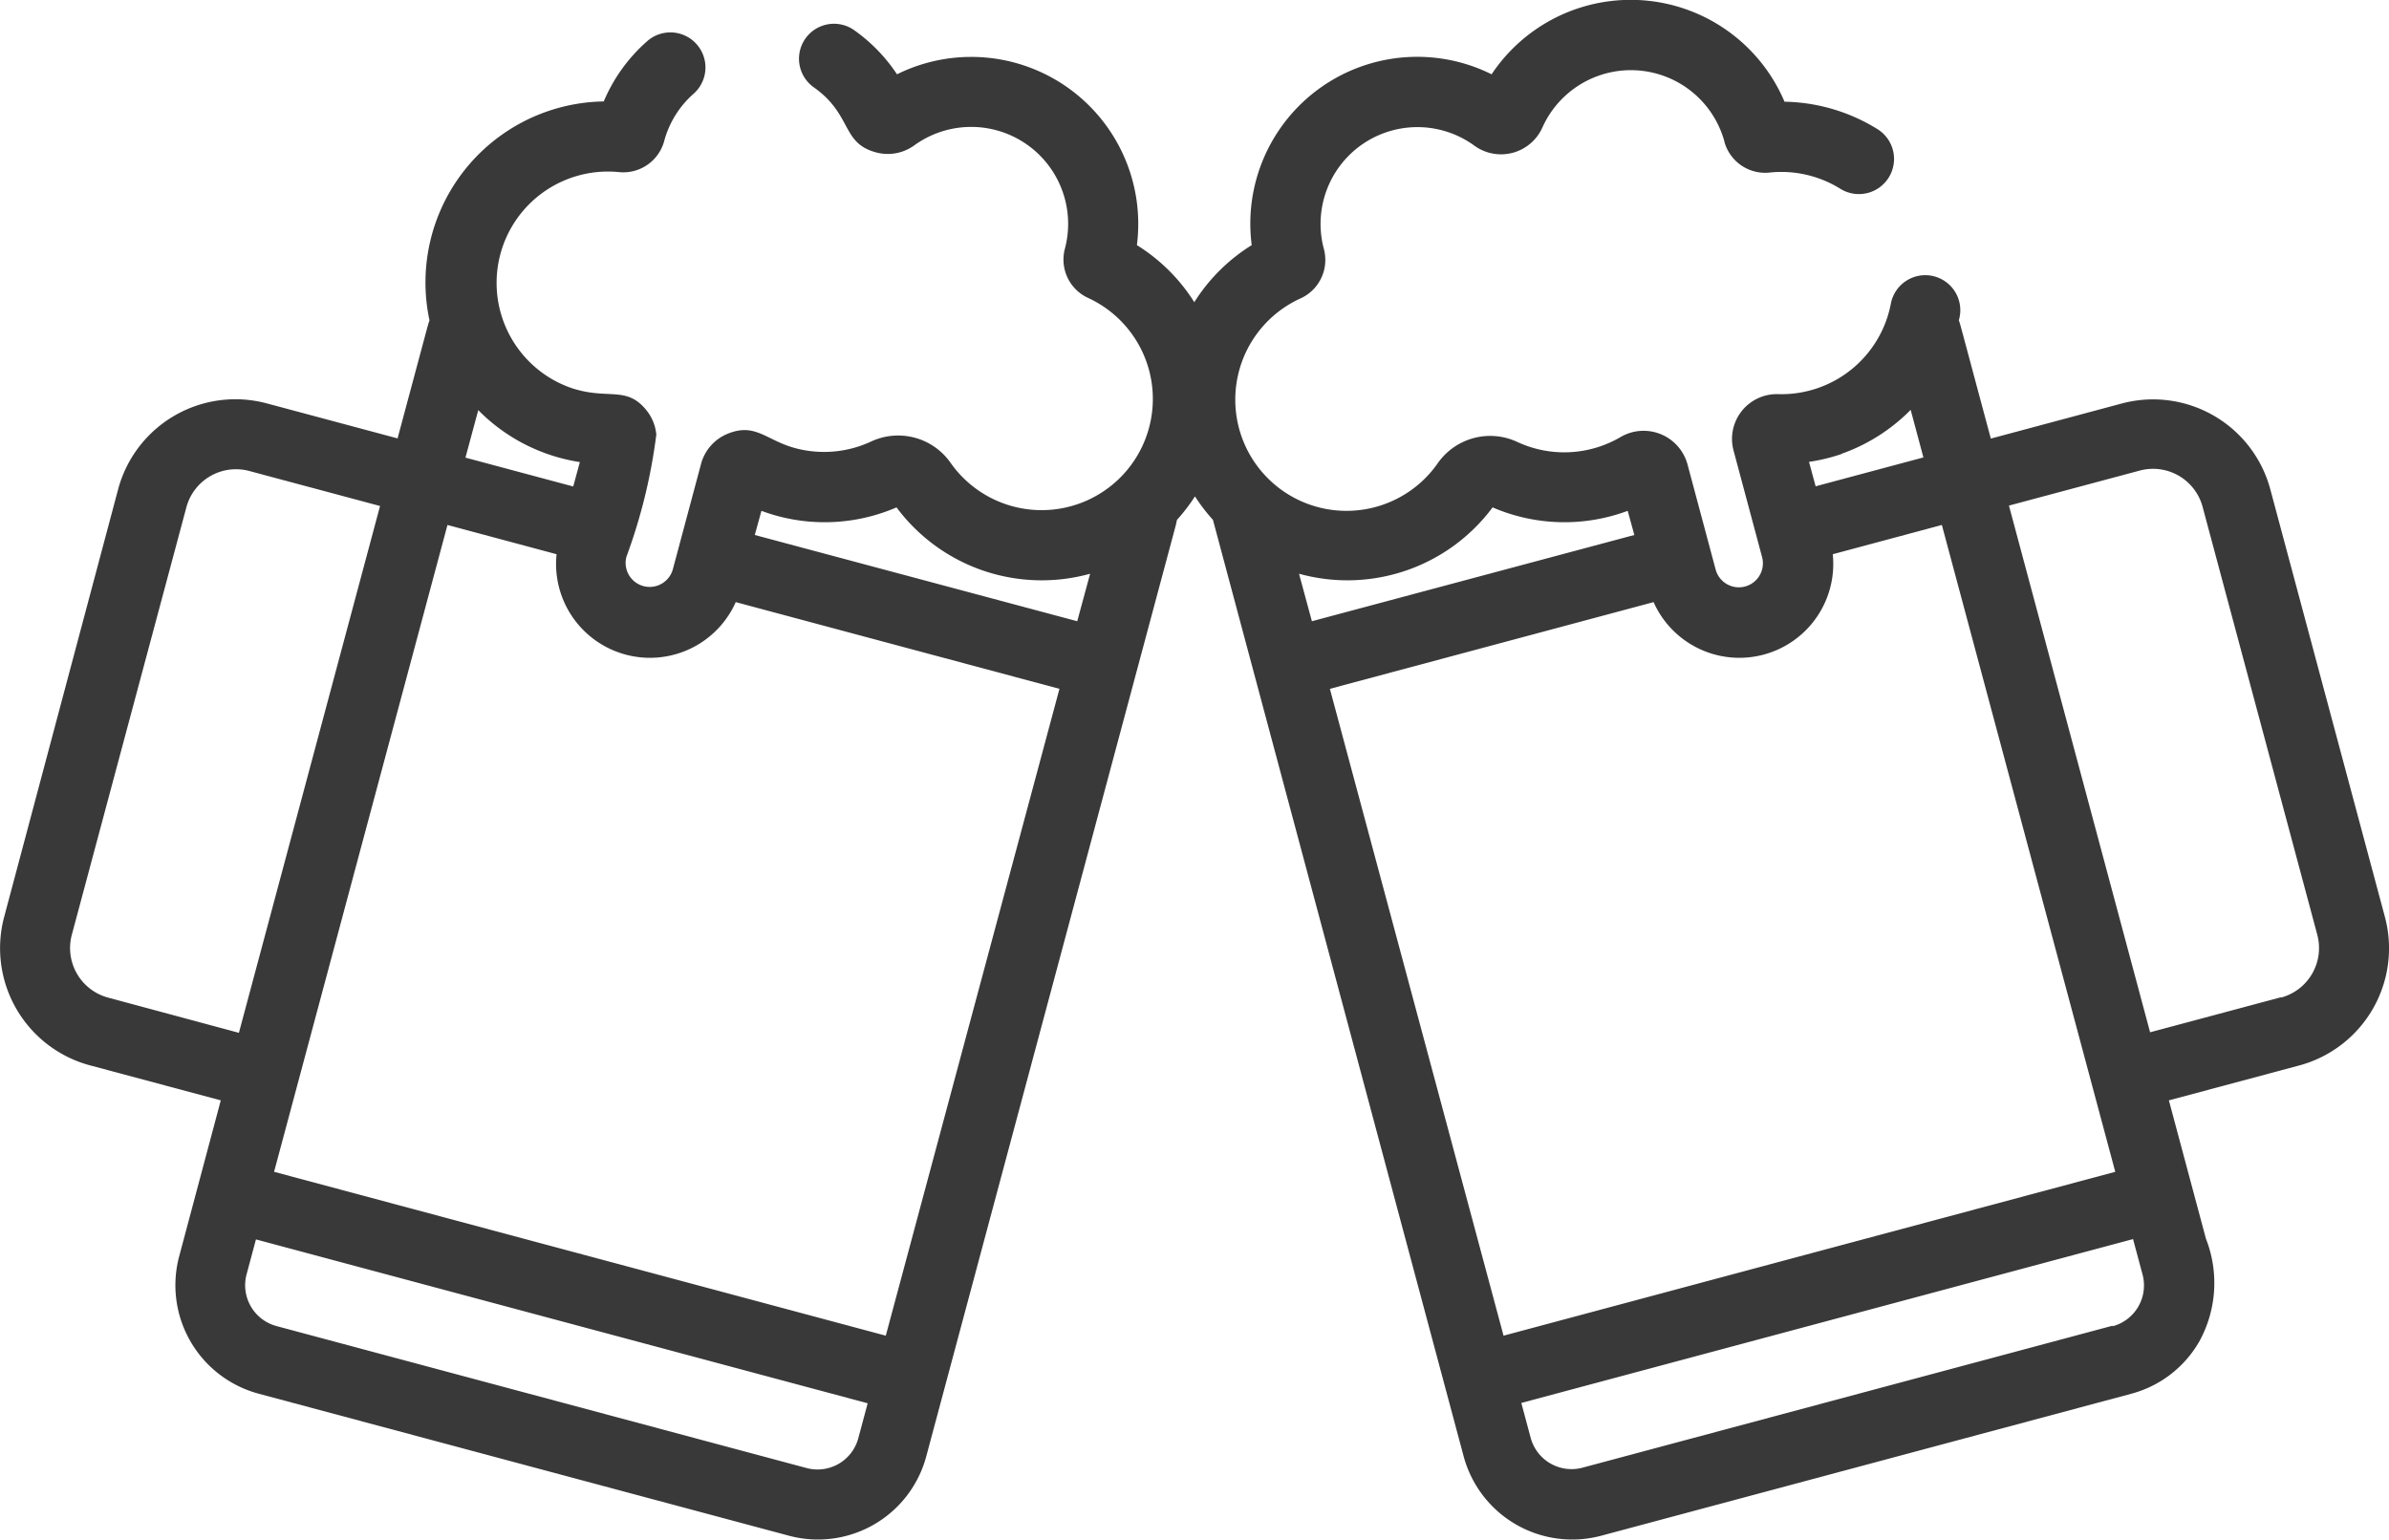 <svg xmlns="http://www.w3.org/2000/svg" width="36" height="23.209" viewBox="0 0 36 23.209">
  <g id="Grupo_846" data-name="Grupo 846" transform="translate(0 -4.022)">
    <g id="Grupo_791" data-name="Grupo 791" transform="translate(0 4.022)">
      <g id="Grupo_790" data-name="Grupo 790" transform="translate(0 0)">
        <path id="Caminho_402" data-name="Caminho 402" d="M35.938,133.383l-1.727-6.446a1.829,1.829,0,0,0-2.238-1.292L30,126.174c-.51-1.9-.451-1.689-.482-1.784a.528.528,0,1,0-1.024-.253,1.679,1.679,0,0,1-1.7,1.367.675.675,0,0,0-.671.85l.43,1.606a.361.361,0,0,1-.7.187l-.423-1.581a.686.686,0,0,0-1.01-.415,1.678,1.678,0,0,1-1.557.073.964.964,0,0,0-1.2.325A1.676,1.676,0,1,1,19.6,124.06a.637.637,0,0,0,.349-.746v0a1.459,1.459,0,0,1,2.269-1.555.683.683,0,0,0,1.025-.275,1.461,1.461,0,0,1,2.742.211v.005a.638.638,0,0,0,.682.464,1.682,1.682,0,0,1,1.066.245.527.527,0,0,0,.558-.9,2.745,2.745,0,0,0-1.4-.413,2.518,2.518,0,0,0-4.414-.413,2.515,2.515,0,0,0-3.615,2.575,2.716,2.716,0,0,0-.865.86,2.718,2.718,0,0,0-.865-.86,2.517,2.517,0,0,0-3.615-2.575,2.514,2.514,0,0,0-.645-.665.527.527,0,0,0-.609.861c.585.414.411.84.938.981a.68.68,0,0,0,.578-.107,1.461,1.461,0,0,1,2.269,1.555v0a.636.636,0,0,0,.349.746,1.676,1.676,0,1,1-2.07,2.489.964.964,0,0,0-1.2-.325,1.678,1.678,0,0,1-1.143.1c-.441-.118-.6-.389-1.021-.216a.681.681,0,0,0-.4.458l-.423,1.581a.361.361,0,0,1-.7-.187,8.3,8.3,0,0,0,.45-1.84.679.679,0,0,0-.144-.361c-.309-.39-.586-.15-1.155-.348h0a1.678,1.678,0,0,1,.735-3.248.638.638,0,0,0,.683-.469,1.453,1.453,0,0,1,.443-.712.527.527,0,1,0-.7-.792,2.5,2.5,0,0,0-.654.908,2.729,2.729,0,0,0-2.626,3.3c-.031.094.033-.137-.481,1.779l-1.972-.528a1.829,1.829,0,0,0-2.238,1.292L.063,133.383a1.829,1.829,0,0,0,1.292,2.238l1.972.528L2.7,138.5a1.693,1.693,0,0,0,1.2,2.071l7.988,2.14a1.69,1.69,0,0,0,2.071-1.2l3.757-14.023c.008-.029.013-.059.02-.089a2.722,2.722,0,0,0,.271-.354,2.715,2.715,0,0,0,.271.354l3.777,14.113a1.694,1.694,0,0,0,2.071,1.2l7.988-2.14a1.68,1.68,0,0,0,1.027-.788,1.829,1.829,0,0,0,.1-1.551l-.558-2.084,1.972-.528A1.829,1.829,0,0,0,35.938,133.383ZM7.207,125.745a2.729,2.729,0,0,0,1.531.783l-.1.368-1.624-.435ZM1.628,134.6a.774.774,0,0,1-.546-.946l1.727-6.446a.774.774,0,0,1,.946-.546l1.972.528L3.6,135.131Zm11.306,6.641a.636.636,0,0,1-.78.45l-7.988-2.14a.637.637,0,0,1-.45-.78l.141-.526,9.218,2.47Zm.414-1.545-9.218-2.47,2.613-9.75,1.644.441a1.415,1.415,0,0,0,2.7.722l4.878,1.307Zm2.885-10.769-4.859-1.3.1-.364q.121.045.247.079a2.734,2.734,0,0,0,1.789-.131,2.726,2.726,0,0,0,2.917,1Zm11.515-2.523a2.748,2.748,0,0,0,1.044-.663l.192.717-1.624.435-.1-.368A2.771,2.771,0,0,0,27.749,126.407Zm-8.173,1.807a2.727,2.727,0,0,0,2.917-1,2.733,2.733,0,0,0,2.036.052l.1.364-4.859,1.3Zm.465,1.735,4.878-1.307a1.415,1.415,0,0,0,2.7-.722l1.644-.441,2.613,9.75-9.218,2.47Zm11.794,9.6-7.988,2.14a.638.638,0,0,1-.78-.45l-.141-.526,9.218-2.47.141.526A.637.637,0,0,1,31.835,139.554Zm2.538-4.951-1.972.528-2.127-7.939,1.972-.528a.773.773,0,0,1,.946.546l1.727,6.446A.774.774,0,0,1,34.373,134.6Z" transform="translate(0 -119.563)" fill="#393939"/>
      </g>
    </g>
  </g>
</svg>
